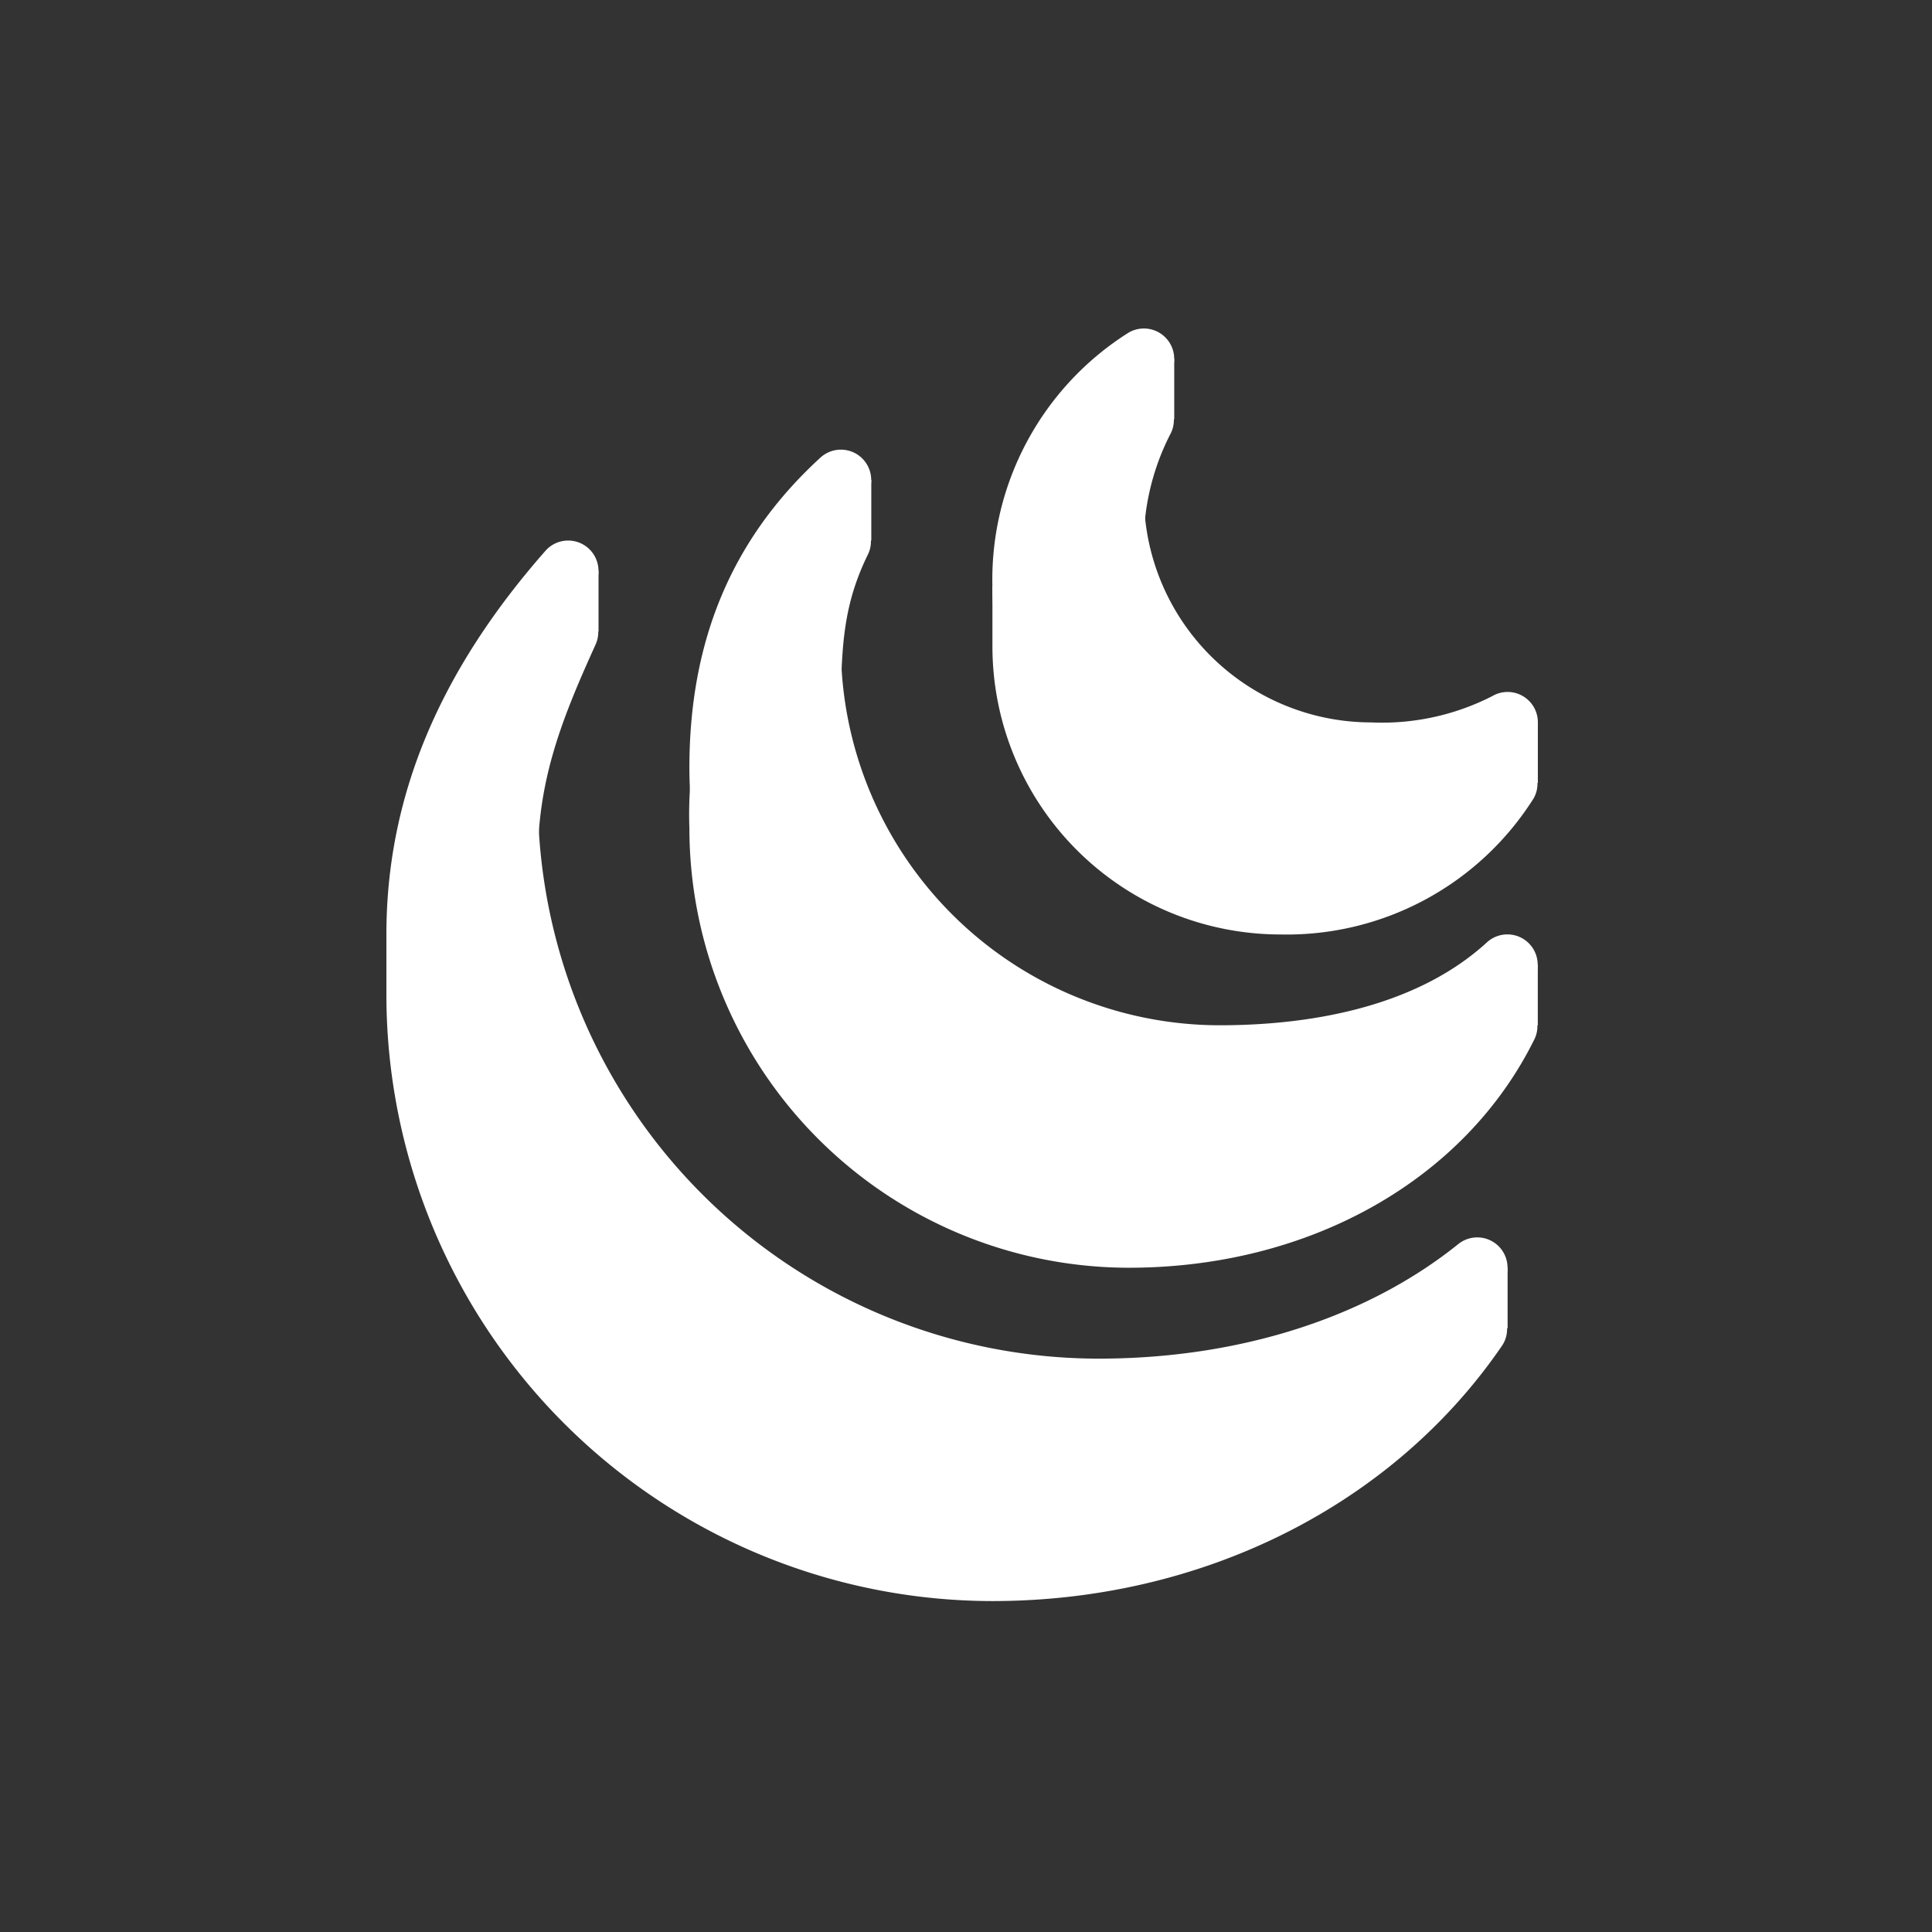 <svg xmlns="http://www.w3.org/2000/svg" xmlns:xlink="http://www.w3.org/1999/xlink" width="100" height="100" viewBox="0 0 100 100">
  <rect x="0" y="0" width="100" height="100" fill="#333333" stroke="none"/>
  <defs>
    <clipPath id="clip-ico_jquery">
      <rect width="100" height="100"/>
    </clipPath>
  </defs>
  <g id="ico_jquery" clip-path="url(#clip-ico_jquery)">
    <g id="jquery" transform="translate(20 17)">
      <g id="Group_84" data-name="Group 84" transform="translate(0 0)">
        <g id="Group_87" data-name="Group 87" transform="translate(0)">
          <path id="Path_282" data-name="Path 282" d="M120.777,62.427v2.379c-3.86,3.182-9.328,3.894-13.331,3.894a19.626,19.626,0,0,1-19.6-19.6c0-3.438.21-5.5,1.407-7.934a1.527,1.527,0,0,0,.143-.692h.019V37.333H86.273v2.494A20.613,20.613,0,0,0,80,55.369,22.767,22.767,0,0,0,102.741,78.11c9.363,0,17.413-4.542,21.011-11.855a1.534,1.534,0,0,0,.141-.692h.02V62.427Z" transform="translate(-64.317 -29.492)" fill="#fff"/>
          <path id="Path_283" data-name="Path 283" d="M81.559,89.405v2.338a30,30,0,0,1-18.036,5.5A29.047,29.047,0,0,1,34.508,68.233c0-4.172,1.3-7.368,3-11.115a1.563,1.563,0,0,0,.125-.648h.014V53.333H34.508V55.91c-4.453,5.2-6.963,10.549-7.636,16.243h-.205V75.29a31.4,31.4,0,0,0,31.367,31.367c10.864,0,20.727-4.947,26.387-13.231a1.537,1.537,0,0,0,.252-.885H84.7V89.405Z" transform="translate(-26.667 -40.786)" fill="#fff"/>
          <path id="Path_284" data-name="Path 284" d="M158.427,34.82v2.149a13.674,13.674,0,0,1-5.489.988,11.775,11.775,0,0,1-11.763-11.763,12.54,12.54,0,0,1,1.35-6.259,1.541,1.541,0,0,0,.2-.8h.019V16h-3.137v2.321a14.837,14.837,0,0,0-5.95,9.441h-.323V30.9a14.917,14.917,0,0,0,14.9,14.9,15.105,15.105,0,0,0,13.111-7.043,1.537,1.537,0,0,0,.2-.8h.02V34.82Z" transform="translate(-101.966 -14.432)" fill="#fff"/>
          <path id="Path_285" data-name="Path 285" d="M67.288,95.679A30.582,30.582,0,0,1,36.705,65.1c0-4.5,1.393-7.917,3.137-11.763C35.223,58.583,32,64.611,32,72.153a29.8,29.8,0,0,0,29.8,29.8c10.23,0,19.728-4.692,25.093-12.547C81.652,93.613,74.53,95.679,67.288,95.679Z" transform="translate(-30.432 -40.786)" fill="#fff"/>
          <path id="Path_286" data-name="Path 286" d="M111.211,67.132A21.172,21.172,0,0,1,90.038,45.959c0-3.352.182-5.809,1.568-8.626-4.225,3.871-6.273,8.717-6.273,14.9a21.172,21.172,0,0,0,21.173,21.173c8.342,0,16.154-3.968,19.6-10.978C122.343,65.879,116.722,67.132,111.211,67.132Z" transform="translate(-68.082 -29.492)" fill="#fff"/>
          <path id="Path_287" data-name="Path 287" d="M156.7,36.388a13.332,13.332,0,0,1-13.331-13.331A14.155,14.155,0,0,1,144.94,16a13.551,13.551,0,0,0-6.273,11.763A13.332,13.332,0,0,0,152,41.093,13.551,13.551,0,0,0,163.76,34.82,14.155,14.155,0,0,1,156.7,36.388Z" transform="translate(-105.731 -14.432)" fill="#fff"/>
          <path id="Path_288" data-name="Path 288" d="M58.034,99.753A31.4,31.4,0,0,1,26.667,68.387c0-7.067,2.693-13.561,8.232-19.857a1.569,1.569,0,0,1,2.607,1.683c-1.7,3.748-3,6.945-3,11.116A29.047,29.047,0,0,0,63.523,90.343c7.249,0,13.863-2.1,18.622-5.928a1.568,1.568,0,0,1,2.277,2.108C78.761,94.807,68.9,99.754,58.034,99.754ZM31.425,59.761A23.206,23.206,0,0,0,29.8,68.387a28.263,28.263,0,0,0,28.23,28.23A30.143,30.143,0,0,0,74.528,91.86a37.041,37.041,0,0,1-11.005,1.62A32.187,32.187,0,0,1,31.372,61.329c0-.536.019-1.059.053-1.568Z" transform="translate(-26.667 -37.02)" fill="#fff"/>
          <path id="Path_289" data-name="Path 289" d="M102.741,71.207A22.767,22.767,0,0,1,80,48.466c0-6.623,2.219-11.876,6.782-16.055A1.569,1.569,0,0,1,89.25,34.26c-1.2,2.431-1.408,4.495-1.408,7.933a19.626,19.626,0,0,0,19.6,19.6c4.175,0,9.965-.745,13.839-4.293a1.569,1.569,0,0,1,2.467,1.849c-3.6,7.312-11.648,11.854-21.011,11.854ZM84.73,40.355a19.326,19.326,0,0,0-1.593,8.111,19.626,19.626,0,0,0,19.6,19.6,21.811,21.811,0,0,0,13.422-4.305,30.938,30.938,0,0,1-8.717,1.168A22.767,22.767,0,0,1,84.7,42.193c0-.621,0-1.233.025-1.838Z" transform="translate(-64.317 -25.725)" fill="#fff"/>
          <path id="Path_290" data-name="Path 290" d="M148.232,38.9a14.917,14.917,0,0,1-14.9-14.9,15.11,15.11,0,0,1,7.043-13.113,1.569,1.569,0,0,1,2.149,2.149,12.54,12.54,0,0,0-1.35,6.259,11.775,11.775,0,0,0,11.763,11.763A12.532,12.532,0,0,0,159.2,29.7a1.568,1.568,0,0,1,2.147,2.149A15.105,15.105,0,0,1,148.232,38.9ZM138.1,17.617A13.038,13.038,0,0,0,136.47,24,11.775,11.775,0,0,0,148.232,35.76a13.038,13.038,0,0,0,6.38-1.626c-.538.039-1.1.058-1.675.058a14.917,14.917,0,0,1-14.9-14.9C138.038,18.715,138.059,18.157,138.1,17.617Z" transform="translate(-101.966 -10.666)" fill="#fff"/>
        </g>
      </g>
    </g>
  </g>
</svg>
